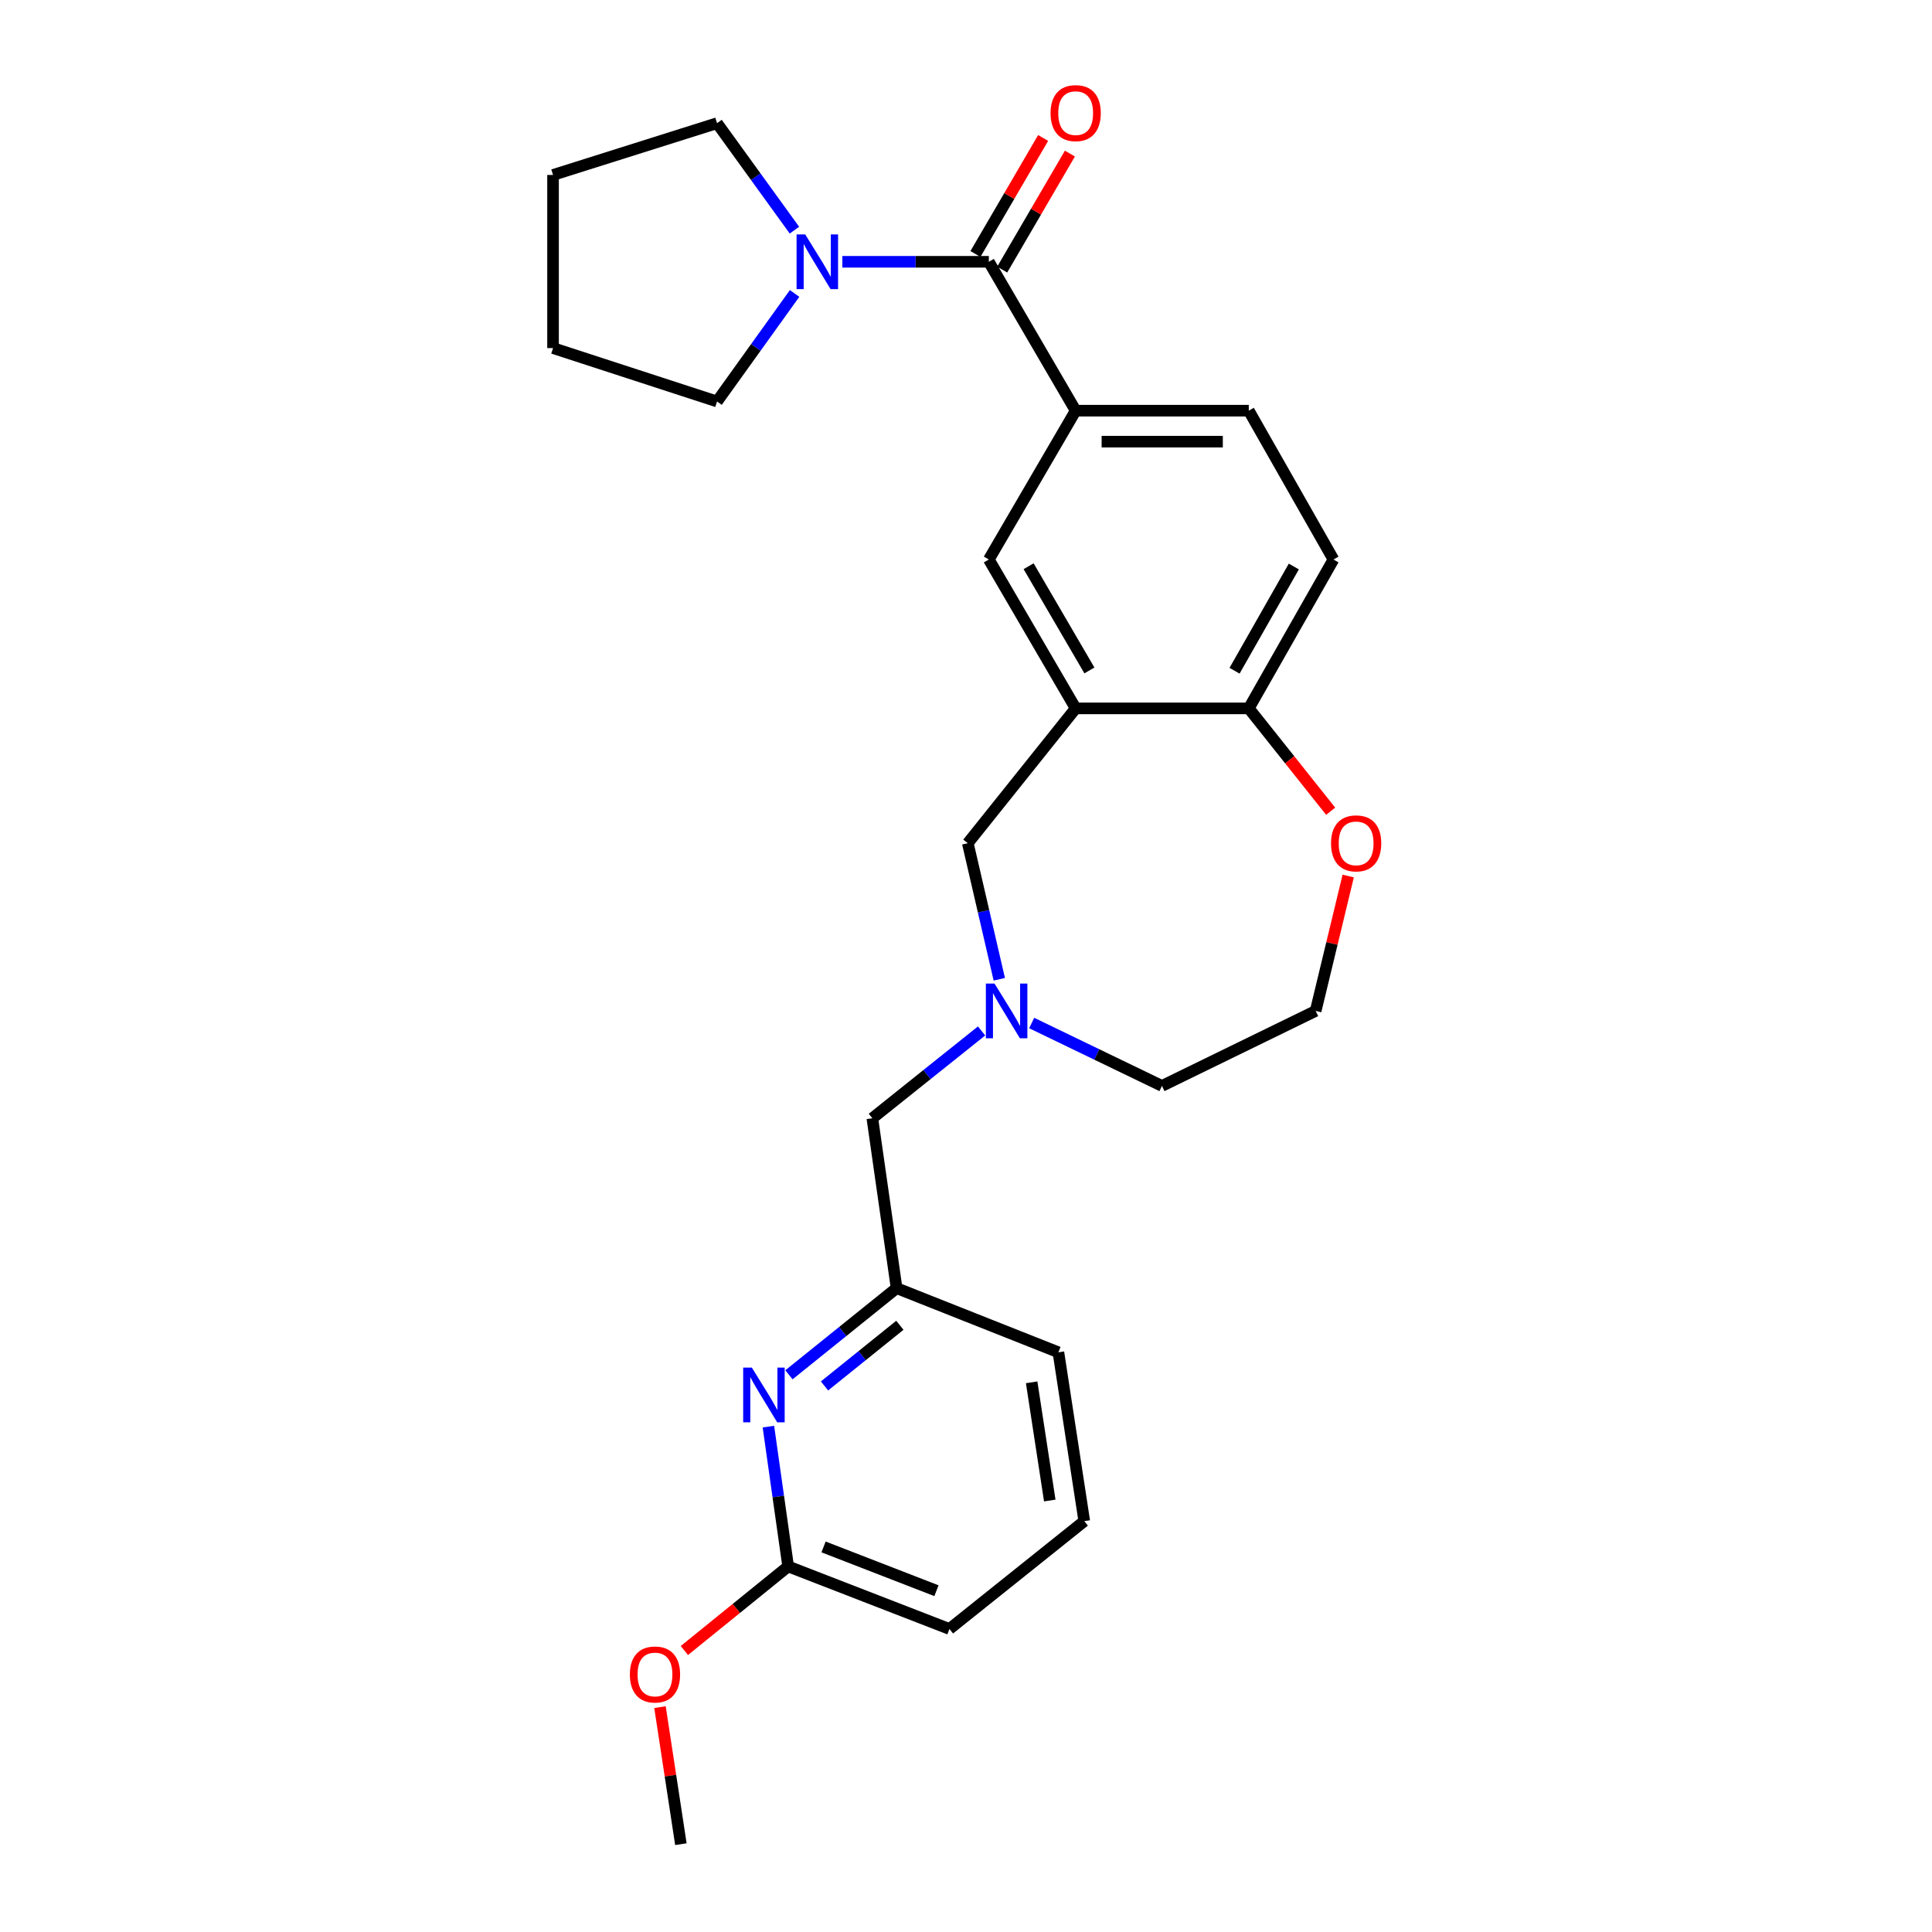 <?xml version='1.0' encoding='iso-8859-1'?>
<svg version='1.1' baseProfile='full'
              xmlns='http://www.w3.org/2000/svg'
                      xmlns:rdkit='http://www.rdkit.org/xml'
                      xmlns:xlink='http://www.w3.org/1999/xlink'
                  xml:space='preserve'
width='1000px' height='1000px' viewBox='0 0 1000 1000'>
<!-- END OF HEADER -->
<rect style='opacity:1.0;fill:#FFFFFF;stroke:none' width='1000' height='1000' x='0' y='0'> </rect>
<path class='bond-1' d='M 511.814,135.504 L 473.909,135.504' style='fill:none;fill-rule:evenodd;stroke:#000000;stroke-width:6px;stroke-linecap:butt;stroke-linejoin:miter;stroke-opacity:1' />
<path class='bond-1' d='M 473.909,135.504 L 436.005,135.504' style='fill:none;fill-rule:evenodd;stroke:#0000FF;stroke-width:6px;stroke-linecap:butt;stroke-linejoin:miter;stroke-opacity:1' />
<path class='bond-2' d='M 511.814,135.504 L 556.764,212.565' style='fill:none;fill-rule:evenodd;stroke:#000000;stroke-width:6px;stroke-linecap:butt;stroke-linejoin:miter;stroke-opacity:1' />
<path class='bond-9' d='M 518.74,139.545 L 536.258,109.523' style='fill:none;fill-rule:evenodd;stroke:#000000;stroke-width:6px;stroke-linecap:butt;stroke-linejoin:miter;stroke-opacity:1' />
<path class='bond-9' d='M 536.258,109.523 L 553.776,79.501' style='fill:none;fill-rule:evenodd;stroke:#FF0000;stroke-width:6px;stroke-linecap:butt;stroke-linejoin:miter;stroke-opacity:1' />
<path class='bond-9' d='M 504.888,131.463 L 522.406,101.441' style='fill:none;fill-rule:evenodd;stroke:#000000;stroke-width:6px;stroke-linecap:butt;stroke-linejoin:miter;stroke-opacity:1' />
<path class='bond-9' d='M 522.406,101.441 L 539.924,71.418' style='fill:none;fill-rule:evenodd;stroke:#FF0000;stroke-width:6px;stroke-linecap:butt;stroke-linejoin:miter;stroke-opacity:1' />
<path class='bond-0' d='M 556.764,366.66 L 511.814,289.599' style='fill:none;fill-rule:evenodd;stroke:#000000;stroke-width:6px;stroke-linecap:butt;stroke-linejoin:miter;stroke-opacity:1' />
<path class='bond-0' d='M 563.874,347.02 L 532.409,293.077' style='fill:none;fill-rule:evenodd;stroke:#000000;stroke-width:6px;stroke-linecap:butt;stroke-linejoin:miter;stroke-opacity:1' />
<path class='bond-6' d='M 556.764,366.66 L 500.926,436.441' style='fill:none;fill-rule:evenodd;stroke:#000000;stroke-width:6px;stroke-linecap:butt;stroke-linejoin:miter;stroke-opacity:1' />
<path class='bond-27' d='M 556.764,366.66 L 646.369,366.66' style='fill:none;fill-rule:evenodd;stroke:#000000;stroke-width:6px;stroke-linecap:butt;stroke-linejoin:miter;stroke-opacity:1' />
<path class='bond-18' d='M 411.282,151.889 L 391.21,179.848' style='fill:none;fill-rule:evenodd;stroke:#0000FF;stroke-width:6px;stroke-linecap:butt;stroke-linejoin:miter;stroke-opacity:1' />
<path class='bond-18' d='M 391.21,179.848 L 371.137,207.807' style='fill:none;fill-rule:evenodd;stroke:#000000;stroke-width:6px;stroke-linecap:butt;stroke-linejoin:miter;stroke-opacity:1' />
<path class='bond-19' d='M 411.198,119.13 L 391.168,91.446' style='fill:none;fill-rule:evenodd;stroke:#0000FF;stroke-width:6px;stroke-linecap:butt;stroke-linejoin:miter;stroke-opacity:1' />
<path class='bond-19' d='M 391.168,91.446 L 371.137,63.763' style='fill:none;fill-rule:evenodd;stroke:#000000;stroke-width:6px;stroke-linecap:butt;stroke-linejoin:miter;stroke-opacity:1' />
<path class='bond-5' d='M 556.764,212.565 L 511.814,289.599' style='fill:none;fill-rule:evenodd;stroke:#000000;stroke-width:6px;stroke-linecap:butt;stroke-linejoin:miter;stroke-opacity:1' />
<path class='bond-12' d='M 556.764,212.565 L 646.369,212.565' style='fill:none;fill-rule:evenodd;stroke:#000000;stroke-width:6px;stroke-linecap:butt;stroke-linejoin:miter;stroke-opacity:1' />
<path class='bond-12' d='M 570.204,228.603 L 632.928,228.603' style='fill:none;fill-rule:evenodd;stroke:#000000;stroke-width:6px;stroke-linecap:butt;stroke-linejoin:miter;stroke-opacity:1' />
<path class='bond-3' d='M 517.232,506.862 L 509.079,471.651' style='fill:none;fill-rule:evenodd;stroke:#0000FF;stroke-width:6px;stroke-linecap:butt;stroke-linejoin:miter;stroke-opacity:1' />
<path class='bond-3' d='M 509.079,471.651 L 500.926,436.441' style='fill:none;fill-rule:evenodd;stroke:#000000;stroke-width:6px;stroke-linecap:butt;stroke-linejoin:miter;stroke-opacity:1' />
<path class='bond-13' d='M 508.062,533.614 L 479.796,556.212' style='fill:none;fill-rule:evenodd;stroke:#0000FF;stroke-width:6px;stroke-linecap:butt;stroke-linejoin:miter;stroke-opacity:1' />
<path class='bond-13' d='M 479.796,556.212 L 451.53,578.811' style='fill:none;fill-rule:evenodd;stroke:#000000;stroke-width:6px;stroke-linecap:butt;stroke-linejoin:miter;stroke-opacity:1' />
<path class='bond-16' d='M 533.998,529.512 L 567.713,545.791' style='fill:none;fill-rule:evenodd;stroke:#0000FF;stroke-width:6px;stroke-linecap:butt;stroke-linejoin:miter;stroke-opacity:1' />
<path class='bond-16' d='M 567.713,545.791 L 601.428,562.069' style='fill:none;fill-rule:evenodd;stroke:#000000;stroke-width:6px;stroke-linecap:butt;stroke-linejoin:miter;stroke-opacity:1' />
<path class='bond-4' d='M 408.351,711.598 L 436.213,689.17' style='fill:none;fill-rule:evenodd;stroke:#0000FF;stroke-width:6px;stroke-linecap:butt;stroke-linejoin:miter;stroke-opacity:1' />
<path class='bond-4' d='M 436.213,689.17 L 464.075,666.741' style='fill:none;fill-rule:evenodd;stroke:#000000;stroke-width:6px;stroke-linecap:butt;stroke-linejoin:miter;stroke-opacity:1' />
<path class='bond-4' d='M 426.766,717.363 L 446.27,701.663' style='fill:none;fill-rule:evenodd;stroke:#0000FF;stroke-width:6px;stroke-linecap:butt;stroke-linejoin:miter;stroke-opacity:1' />
<path class='bond-4' d='M 446.27,701.663 L 465.773,685.963' style='fill:none;fill-rule:evenodd;stroke:#000000;stroke-width:6px;stroke-linecap:butt;stroke-linejoin:miter;stroke-opacity:1' />
<path class='bond-8' d='M 397.725,738.419 L 402.839,774.603' style='fill:none;fill-rule:evenodd;stroke:#0000FF;stroke-width:6px;stroke-linecap:butt;stroke-linejoin:miter;stroke-opacity:1' />
<path class='bond-8' d='M 402.839,774.603 L 407.952,810.786' style='fill:none;fill-rule:evenodd;stroke:#000000;stroke-width:6px;stroke-linecap:butt;stroke-linejoin:miter;stroke-opacity:1' />
<path class='bond-7' d='M 646.369,366.66 L 690.197,289.599' style='fill:none;fill-rule:evenodd;stroke:#000000;stroke-width:6px;stroke-linecap:butt;stroke-linejoin:miter;stroke-opacity:1' />
<path class='bond-7' d='M 639.003,347.172 L 669.682,293.229' style='fill:none;fill-rule:evenodd;stroke:#000000;stroke-width:6px;stroke-linecap:butt;stroke-linejoin:miter;stroke-opacity:1' />
<path class='bond-10' d='M 646.369,366.66 L 667.561,393.275' style='fill:none;fill-rule:evenodd;stroke:#000000;stroke-width:6px;stroke-linecap:butt;stroke-linejoin:miter;stroke-opacity:1' />
<path class='bond-10' d='M 667.561,393.275 L 688.753,419.891' style='fill:none;fill-rule:evenodd;stroke:#FF0000;stroke-width:6px;stroke-linecap:butt;stroke-linejoin:miter;stroke-opacity:1' />
<path class='bond-17' d='M 407.952,810.786 L 381.094,832.542' style='fill:none;fill-rule:evenodd;stroke:#000000;stroke-width:6px;stroke-linecap:butt;stroke-linejoin:miter;stroke-opacity:1' />
<path class='bond-17' d='M 381.094,832.542 L 354.235,854.297' style='fill:none;fill-rule:evenodd;stroke:#FF0000;stroke-width:6px;stroke-linecap:butt;stroke-linejoin:miter;stroke-opacity:1' />
<path class='bond-29' d='M 407.952,810.786 L 491.428,843.155' style='fill:none;fill-rule:evenodd;stroke:#000000;stroke-width:6px;stroke-linecap:butt;stroke-linejoin:miter;stroke-opacity:1' />
<path class='bond-29' d='M 426.272,800.689 L 484.705,823.347' style='fill:none;fill-rule:evenodd;stroke:#000000;stroke-width:6px;stroke-linecap:butt;stroke-linejoin:miter;stroke-opacity:1' />
<path class='bond-15' d='M 697.83,453.434 L 689.407,488.341' style='fill:none;fill-rule:evenodd;stroke:#FF0000;stroke-width:6px;stroke-linecap:butt;stroke-linejoin:miter;stroke-opacity:1' />
<path class='bond-15' d='M 689.407,488.341 L 680.984,523.249' style='fill:none;fill-rule:evenodd;stroke:#000000;stroke-width:6px;stroke-linecap:butt;stroke-linejoin:miter;stroke-opacity:1' />
<path class='bond-11' d='M 464.075,666.741 L 451.53,578.811' style='fill:none;fill-rule:evenodd;stroke:#000000;stroke-width:6px;stroke-linecap:butt;stroke-linejoin:miter;stroke-opacity:1' />
<path class='bond-22' d='M 464.075,666.741 L 547.827,699.948' style='fill:none;fill-rule:evenodd;stroke:#000000;stroke-width:6px;stroke-linecap:butt;stroke-linejoin:miter;stroke-opacity:1' />
<path class='bond-14' d='M 646.369,212.565 L 690.197,289.599' style='fill:none;fill-rule:evenodd;stroke:#000000;stroke-width:6px;stroke-linecap:butt;stroke-linejoin:miter;stroke-opacity:1' />
<path class='bond-28' d='M 680.984,523.249 L 601.428,562.069' style='fill:none;fill-rule:evenodd;stroke:#000000;stroke-width:6px;stroke-linecap:butt;stroke-linejoin:miter;stroke-opacity:1' />
<path class='bond-23' d='M 341.607,883.607 L 347.017,919.076' style='fill:none;fill-rule:evenodd;stroke:#FF0000;stroke-width:6px;stroke-linecap:butt;stroke-linejoin:miter;stroke-opacity:1' />
<path class='bond-23' d='M 347.017,919.076 L 352.426,954.545' style='fill:none;fill-rule:evenodd;stroke:#000000;stroke-width:6px;stroke-linecap:butt;stroke-linejoin:miter;stroke-opacity:1' />
<path class='bond-25' d='M 371.137,207.807 L 286.253,180.169' style='fill:none;fill-rule:evenodd;stroke:#000000;stroke-width:6px;stroke-linecap:butt;stroke-linejoin:miter;stroke-opacity:1' />
<path class='bond-24' d='M 371.137,63.763 L 286.253,90.554' style='fill:none;fill-rule:evenodd;stroke:#000000;stroke-width:6px;stroke-linecap:butt;stroke-linejoin:miter;stroke-opacity:1' />
<path class='bond-20' d='M 561.218,787.344 L 547.827,699.948' style='fill:none;fill-rule:evenodd;stroke:#000000;stroke-width:6px;stroke-linecap:butt;stroke-linejoin:miter;stroke-opacity:1' />
<path class='bond-20' d='M 543.357,776.664 L 533.983,715.487' style='fill:none;fill-rule:evenodd;stroke:#000000;stroke-width:6px;stroke-linecap:butt;stroke-linejoin:miter;stroke-opacity:1' />
<path class='bond-21' d='M 561.218,787.344 L 491.428,843.155' style='fill:none;fill-rule:evenodd;stroke:#000000;stroke-width:6px;stroke-linecap:butt;stroke-linejoin:miter;stroke-opacity:1' />
<path class='bond-26' d='M 286.253,90.554 L 286.253,180.169' style='fill:none;fill-rule:evenodd;stroke:#000000;stroke-width:6px;stroke-linecap:butt;stroke-linejoin:miter;stroke-opacity:1' />
<path  class='atom-2' d='M 416.785 121.344
L 426.065 136.344
Q 426.985 137.824, 428.465 140.504
Q 429.945 143.184, 430.025 143.344
L 430.025 121.344
L 433.785 121.344
L 433.785 149.664
L 429.905 149.664
L 419.945 133.264
Q 418.785 131.344, 417.545 129.144
Q 416.345 126.944, 415.985 126.264
L 415.985 149.664
L 412.305 149.664
L 412.305 121.344
L 416.785 121.344
' fill='#0000FF'/>
<path  class='atom-4' d='M 514.766 509.089
L 524.046 524.089
Q 524.966 525.569, 526.446 528.249
Q 527.926 530.929, 528.006 531.089
L 528.006 509.089
L 531.766 509.089
L 531.766 537.409
L 527.886 537.409
L 517.926 521.009
Q 516.766 519.089, 515.526 516.889
Q 514.326 514.689, 513.966 514.009
L 513.966 537.409
L 510.286 537.409
L 510.286 509.089
L 514.766 509.089
' fill='#0000FF'/>
<path  class='atom-5' d='M 389.147 707.858
L 398.427 722.858
Q 399.347 724.338, 400.827 727.018
Q 402.307 729.698, 402.387 729.858
L 402.387 707.858
L 406.147 707.858
L 406.147 736.178
L 402.267 736.178
L 392.307 719.778
Q 391.147 717.858, 389.907 715.658
Q 388.707 713.458, 388.347 712.778
L 388.347 736.178
L 384.667 736.178
L 384.667 707.858
L 389.147 707.858
' fill='#0000FF'/>
<path  class='atom-10' d='M 543.764 58.55
Q 543.764 51.75, 547.124 47.95
Q 550.484 44.15, 556.764 44.15
Q 563.044 44.15, 566.404 47.95
Q 569.764 51.75, 569.764 58.55
Q 569.764 65.43, 566.364 69.35
Q 562.964 73.23, 556.764 73.23
Q 550.524 73.23, 547.124 69.35
Q 543.764 65.47, 543.764 58.55
M 556.764 70.03
Q 561.084 70.03, 563.404 67.15
Q 565.764 64.23, 565.764 58.55
Q 565.764 52.99, 563.404 50.19
Q 561.084 47.35, 556.764 47.35
Q 552.444 47.35, 550.084 50.15
Q 547.764 52.95, 547.764 58.55
Q 547.764 64.27, 550.084 67.15
Q 552.444 70.03, 556.764 70.03
' fill='#FF0000'/>
<path  class='atom-11' d='M 688.931 436.521
Q 688.931 429.721, 692.291 425.921
Q 695.651 422.121, 701.931 422.121
Q 708.211 422.121, 711.571 425.921
Q 714.931 429.721, 714.931 436.521
Q 714.931 443.401, 711.531 447.321
Q 708.131 451.201, 701.931 451.201
Q 695.691 451.201, 692.291 447.321
Q 688.931 443.441, 688.931 436.521
M 701.931 448.001
Q 706.251 448.001, 708.571 445.121
Q 710.931 442.201, 710.931 436.521
Q 710.931 430.961, 708.571 428.161
Q 706.251 425.321, 701.931 425.321
Q 697.611 425.321, 695.251 428.121
Q 692.931 430.921, 692.931 436.521
Q 692.931 442.241, 695.251 445.121
Q 697.611 448.001, 701.931 448.001
' fill='#FF0000'/>
<path  class='atom-18' d='M 326.017 866.704
Q 326.017 859.904, 329.377 856.104
Q 332.737 852.304, 339.017 852.304
Q 345.297 852.304, 348.657 856.104
Q 352.017 859.904, 352.017 866.704
Q 352.017 873.584, 348.617 877.504
Q 345.217 881.384, 339.017 881.384
Q 332.777 881.384, 329.377 877.504
Q 326.017 873.624, 326.017 866.704
M 339.017 878.184
Q 343.337 878.184, 345.657 875.304
Q 348.017 872.384, 348.017 866.704
Q 348.017 861.144, 345.657 858.344
Q 343.337 855.504, 339.017 855.504
Q 334.697 855.504, 332.337 858.304
Q 330.017 861.104, 330.017 866.704
Q 330.017 872.424, 332.337 875.304
Q 334.697 878.184, 339.017 878.184
' fill='#FF0000'/>
</svg>
